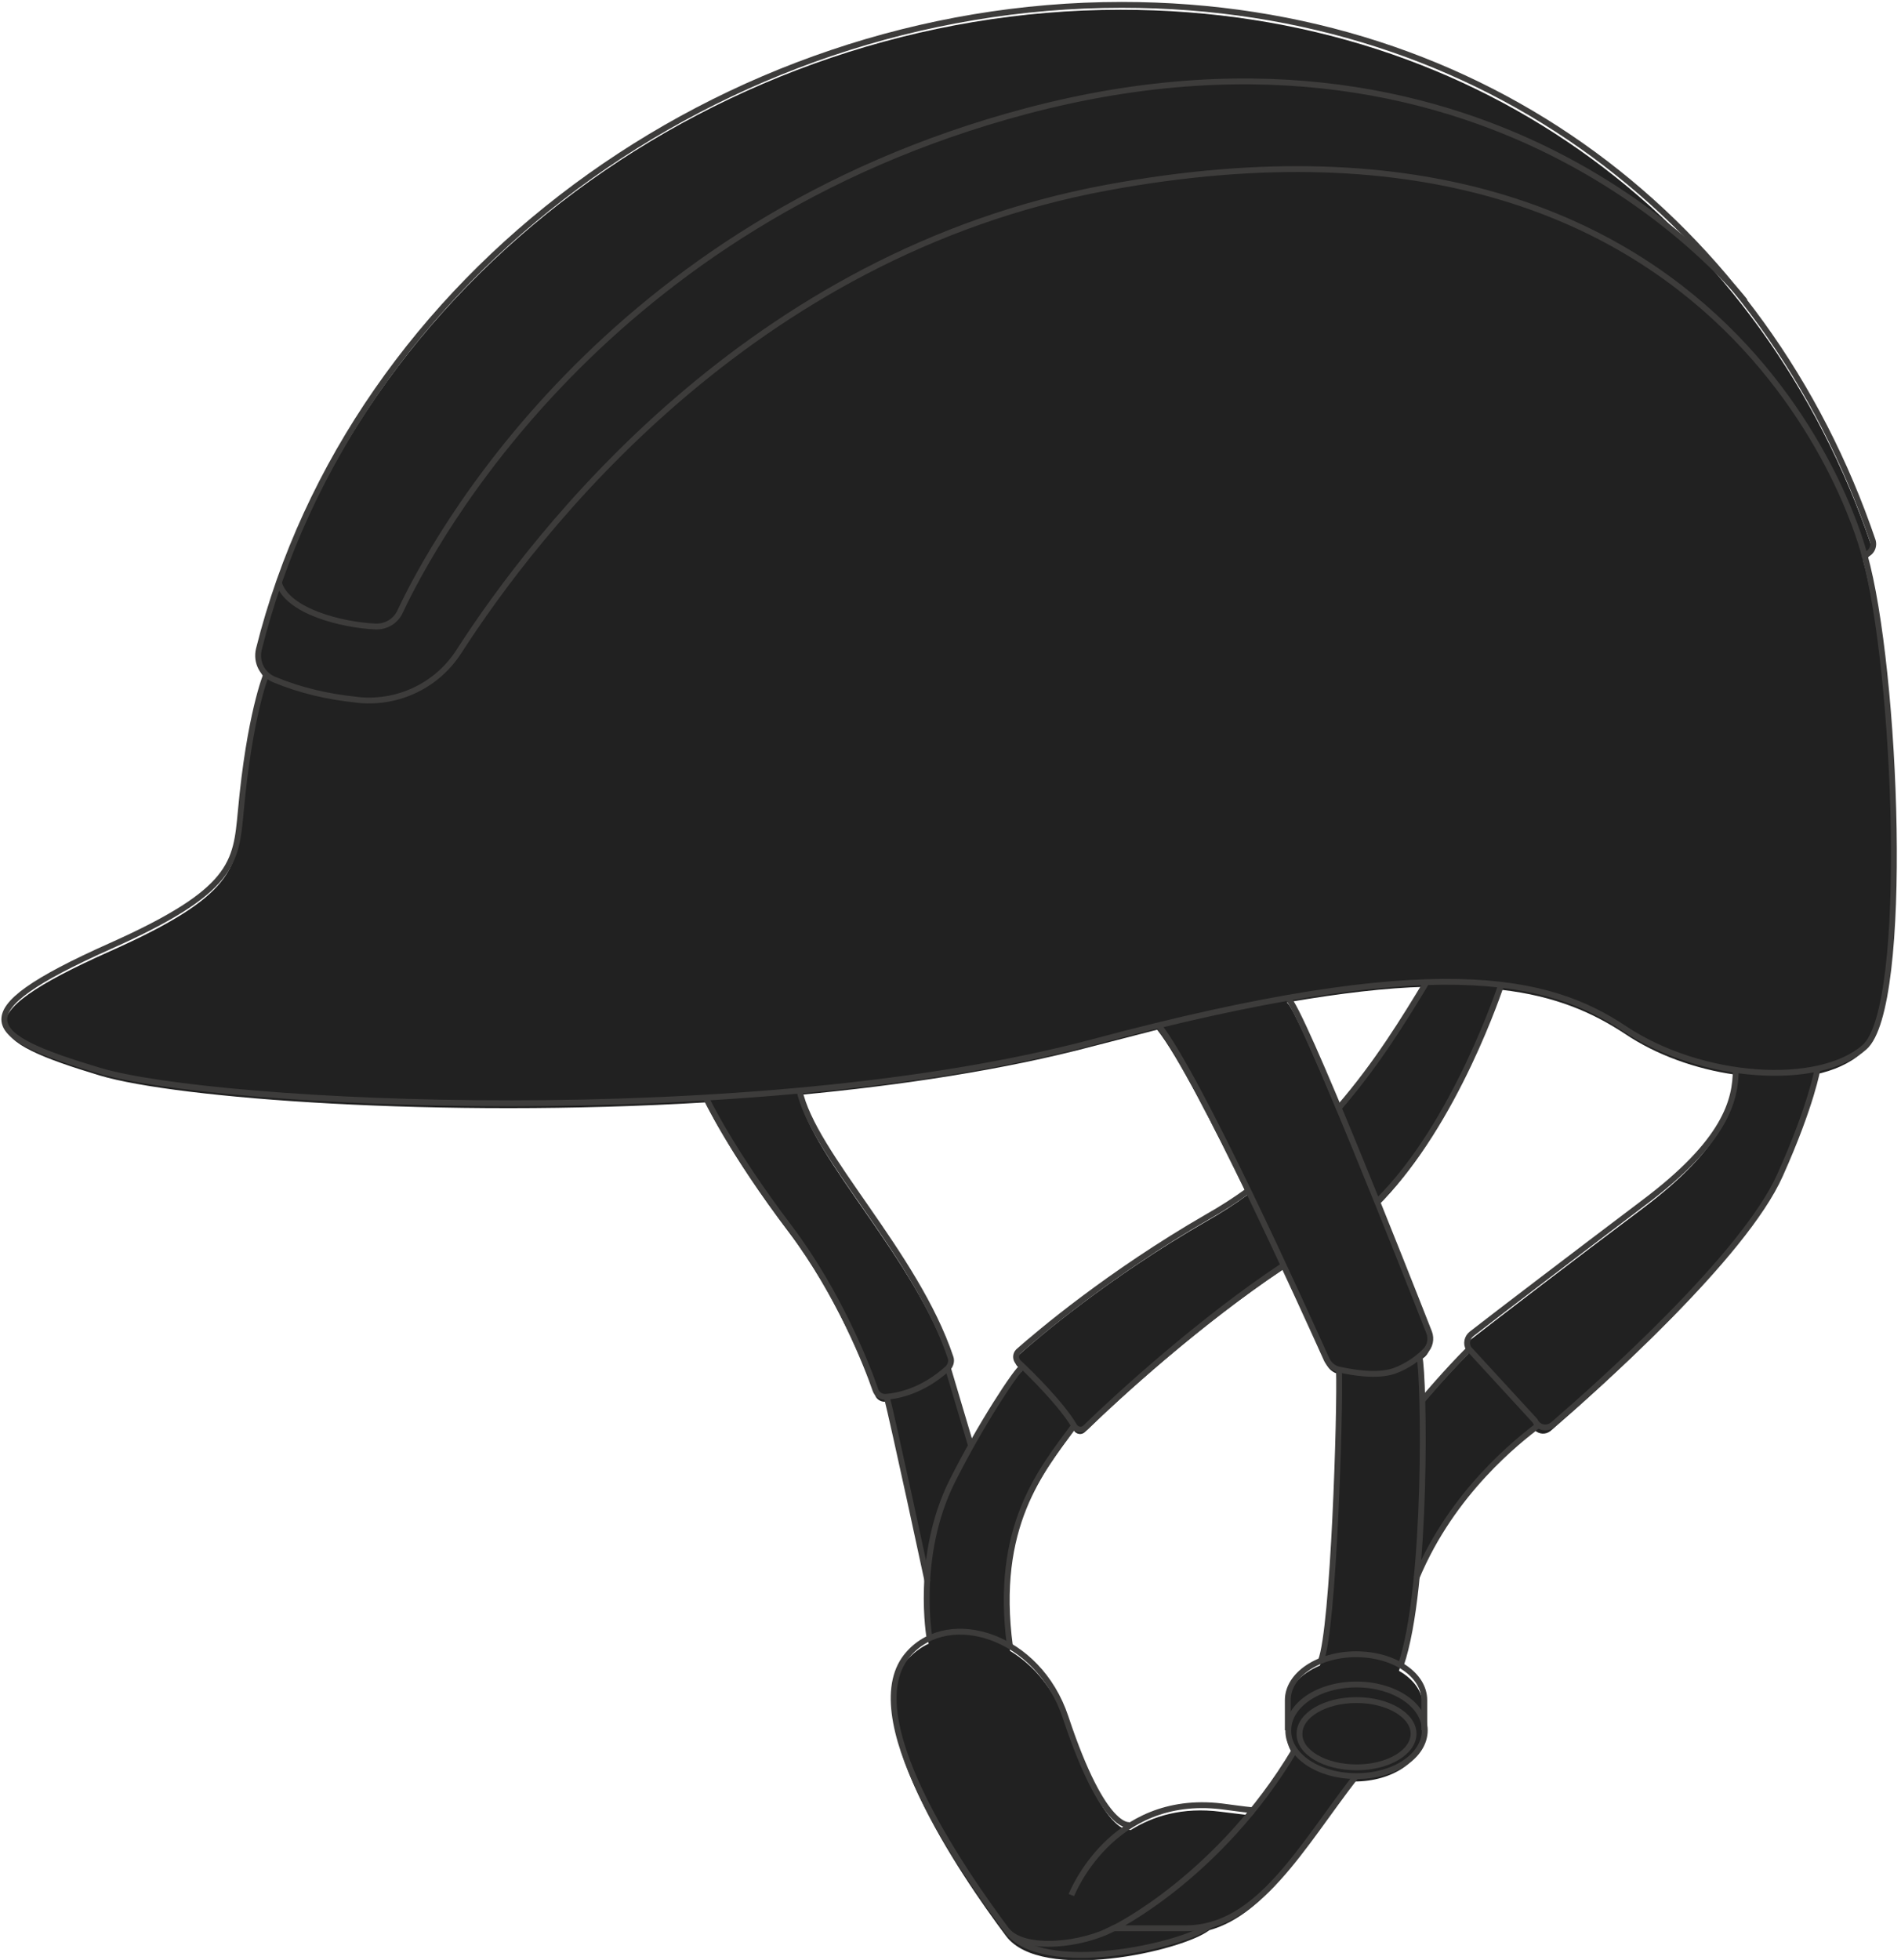 <svg xmlns="http://www.w3.org/2000/svg" xmlns:xlink="http://www.w3.org/1999/xlink" id="Vrstva_1" x="0px" y="0px" viewBox="0 0 390 402" style="enable-background:new 0 0 390 402;" xml:space="preserve"><style type="text/css">	.st0{fill:#212121;}	.st1{fill:none;stroke:#3D3C3B;stroke-width:1.2;stroke-miterlimit:10;}</style><path class="st0" d="M382.2,114.8c1.3-0.2,2.1-1.6,1.7-2.9C361.9,47.2,304.7,2,229.9,2C148.1,2,72.3,57.4,53.1,134.2  c-0.5,1.9,0.2,3.9,1.5,5.2c0,0-3.3,8.2-5.1,28c-1,10.6-1.3,16.3-26.9,27.7c-31,13.8-25.7,18.4-2.1,25.5c15.7,4.7,69.6,8.8,124.4,5.5  l-0.2,0c0,0,4.9,10.5,17.1,26.6c10.2,13.5,16,28.7,17.7,33.4c0.3,0.9,1.2,1.5,2.2,1.4c1.3,5.1,7.6,34.3,8.3,37.7  c-0.4,6.9,0.5,11.9,0.5,11.9l0.1,0c-1.6,0.7-3,1.8-4.3,3.1c-11.2,12.3,10.6,44.2,20.1,56.9c7.2,9.6,36.1,3.1,41.7-1.2v0  c11.9-3.3,20-17.8,29.8-30.5c7.7,0,14-4.2,14-9.4v-6.2c0-2.8-1.9-5.4-4.9-7.1h0c1.5-4.5,2.5-11,3.2-18.2c7.4-17.6,20.8-27.9,24.8-31  l-0.1-0.1c0.9,0.8,2.2,0.9,3.2,0.1c9.5-8.2,39.2-34.6,46.5-51.2c6.4-14.5,7.7-21.9,7.7-21.9h0c3.9-0.8,7.2-2.3,9.6-4.4  C391.6,207.5,388.8,138.1,382.2,114.8L382.2,114.8z M263.1,260.3l-6.8-14.4C258.6,250.9,260.9,255.8,263.1,260.3z M194.3,281.7  c0.6-0.6,0.9-1.5,0.6-2.3c-7.2-21.4-28.2-41.6-31-54.8l-0.2,0c21.4-2,42.4-5.2,60.5-10c4.6-1.2,9-2.3,13.2-3.4  c4.2,5.3,11.5,19.6,18.5,33.9c-2.6,1.9-5.4,3.7-8.4,5.4c-20,11.5-34.6,23.9-38.7,27.6c-0.7,0.6-0.7,1.6,0,2.2  c0.3,0.2,0.6,0.5,0.9,0.9c-1,0.5-5.8,7.7-10.6,16.3L194.3,281.7z M270.8,341.6c-4,1.7-6.8,4.6-6.8,8.1v6.2c0,1.5,0.5,2.9,1.4,4.1  c-2.7,4.6-5.7,8.7-8.6,12.4c-2-0.3-4.2-0.5-6.4-0.8c-7.8-1-13.9,0.9-18.5,3.8l0-0.1c0,0-5.3,2-13.3-22.1  c-2.3-6.8-6.6-11.7-11.4-14.6c-3.2-24.4,6.5-36.1,13.1-45.2c0,0,0,0,0,0c0.5,0.8,1.6,1,2.3,0.3c7-6.9,23.7-22,40.6-33.3  c4.1,8.9,7.5,16.3,8.9,19.4c0.5,1,1.4,1.8,2.5,2C274.8,290.2,273.4,335,270.8,341.6L270.8,341.6z M274.5,228.2  c-5-12-9.3-21.7-10.5-22.6c11.1-1.9,20.5-3,28.4-3.2C287.9,210,282.3,219.2,274.5,228.2z M355.9,220.4c0,6.4-2.1,14.8-18.8,27.4  c-14,10.5-30.3,23-35.3,26.9c-0.9,0.7-1.2,2-0.6,3c-4.7,4.7-9.5,10.4-9.5,10.4l0,0.6c-0.1-4.9-0.3-8.4-0.6-9.4  c0.4-0.4,0.8-0.7,1.2-1c1.1-1,1.4-2.6,0.9-3.9c-1.7-4.5-6.1-15.5-10.9-27.5l0.2,0.6c15.4-15.1,24.7-42.5,25.4-44.5  c11.4,1.3,19,4.8,25.4,9C339.8,216.4,348,219.3,355.9,220.4L355.9,220.4L355.9,220.4z"></path><path class="st1" d="M382.5,113.8c1.3-0.2,2.1-1.6,1.7-2.9C362.2,46.2,304.9,1,230.1,1c-81.9,0-157.8,55.4-177,132.2  c-0.6,2.6,0.7,5.2,3.2,6.2c5.3,2.2,10.9,3.5,16.7,4.1l0.8,0.1c8.1,0.7,15.9-3.1,20.3-9.9c15.7-24.4,59.5-81.6,132.9-95.2  C358.1,14.2,382.5,113.8,382.5,113.8L382.5,113.8z"></path><path class="st1" d="M382.5,113.8c6.6,23.3,9.4,92.8,0,101c-9.4,8.2-33.4,6.7-49.2-3.8c-15.7-10.5-39-16-108.9,2.7  c-69.9,18.6-180.3,13-204,5.9c-23.7-7.1-29-11.6,2.1-25.5c25.6-11.4,25.9-17.1,26.9-27.7c1.8-19.8,5.2-28,5.2-28"></path><path class="st1" d="M57.2,119.5c1.7,5.9,13,8.7,19.8,9c2.2,0.1,4.2-1.1,5.1-3.1c6.8-14.5,41.8-79.6,128.4-102.6  c97.7-25.9,147.5,39,147.5,39"></path><path class="st1" d="M237.6,210.2c8.5,10.8,30.4,59.4,34.6,68.7c0.5,1,1.4,1.8,2.5,2c2.7,0.6,7.7,1.5,11.3,0.3c2.8-1,5-2.7,6.3-4  c1.1-1,1.4-2.6,0.9-3.9c-4.5-11.5-26.2-66.5-29.1-68.7"></path><path class="st1" d="M372.9,219.1c0,0-1.2,7.4-7.7,21.9c-7.4,16.6-37.1,43-46.6,51.2c-1.2,1-3,0.7-3.7-0.8l-13.6-14.8  c-0.6-1-0.3-2.3,0.6-3c5-3.9,21.4-16.4,35.3-26.9c16.8-12.6,18.9-21,18.9-27.4"></path><path class="st1" d="M274.7,281c0.3,8.2-1.1,53-3.7,59.6"></path><path class="st1" d="M291.2,278.2c1,4.3,1.7,47.2-3.8,63.3"></path><path class="st1" d="M315.6,292.3c-4.1,3.2-17.6,13.6-25,31.3"></path><path class="st1" d="M301.4,276.7c-4.7,4.7-9.5,10.4-9.5,10.4"></path><path class="st1" d="M263.4,259.5c-16.9,11.2-33.6,26.4-40.7,33.3c-0.7,0.7-1.8,0.5-2.3-0.3c-2.5-4.3-8.8-10.6-11.5-13.1  c-0.6-0.6-0.6-1.6,0-2.2c4.2-3.7,18.7-16,38.8-27.6c3-1.7,5.8-3.5,8.4-5.4"></path><path class="st1" d="M282.6,246.4c16-15.7,25.4-44.5,25.4-44.5"></path><path class="st1" d="M274.7,227.2c7.8-9,13.4-18.2,18-25.8"></path><path class="st1" d="M164,223.6c2.8,13.2,23.8,33.4,31,54.8c0.3,0.8,0,1.7-0.6,2.3c-5.1,4.6-10.1,5.6-12.6,5.8  c-1,0.1-1.9-0.5-2.2-1.4c-1.6-4.7-7.5-19.9-17.7-33.4c-12.2-16.1-17.1-26.6-17.1-26.6"></path><path class="st1" d="M190.7,336c0,0-3-16.8,4.6-32.1c5.7-11.4,13.3-23,14.5-23.6"></path><path class="st1" d="M220.3,292.5c-6.7,9.1-16.4,20.6-13.1,45.2"></path><path class="st1" d="M181.9,286.4c1.4,5.4,8.4,38,8.4,38"></path><path class="st1" d="M194.5,280.7l4.7,15.8"></path><path class="st1" d="M278.3,362.5c6.5,0,11.7-3.1,11.7-6.9c0-3.8-5.3-6.9-11.7-6.9c-6.5,0-11.7,3.1-11.7,6.9  C266.5,359.4,271.8,362.5,278.3,362.5z"></path><path class="st1" d="M278.3,364.3c7.8,0,14-4.2,14-9.4c0-5.2-6.3-9.4-14-9.4c-7.8,0-14,4.2-14,9.4  C264.2,360.1,270.5,364.3,278.3,364.3z"></path><path class="st1" d="M264.2,354.9v-6.2c0-5.2,6.3-9.4,14-9.4c7.8,0,14,4.2,14,9.4v6.2"></path><path class="st1" d="M265.6,359c-15.5,26-37.1,36.5-37.1,36.5h7.4h7.4c14.9,0,23.7-16.8,34.9-31.2"></path><path class="st1" d="M219.8,388.7c0,0,8.1-20.9,30.8-18.2c2.3,0.3,4.4,0.6,6.4,0.8"></path><path class="st1" d="M248.4,394.8c-5.6,4.3-34.6,10.8-41.8,1.2c-9.5-12.7-31.4-44.6-20.1-56.9c8.3-9.2,26.5-3.7,32.1,13.1  c8,24.1,13.3,22.1,13.3,22.1"></path><path class="st1" d="M228.7,395.4c-6.8,3.7-18.5,4.8-22.1,0.6"></path></svg>